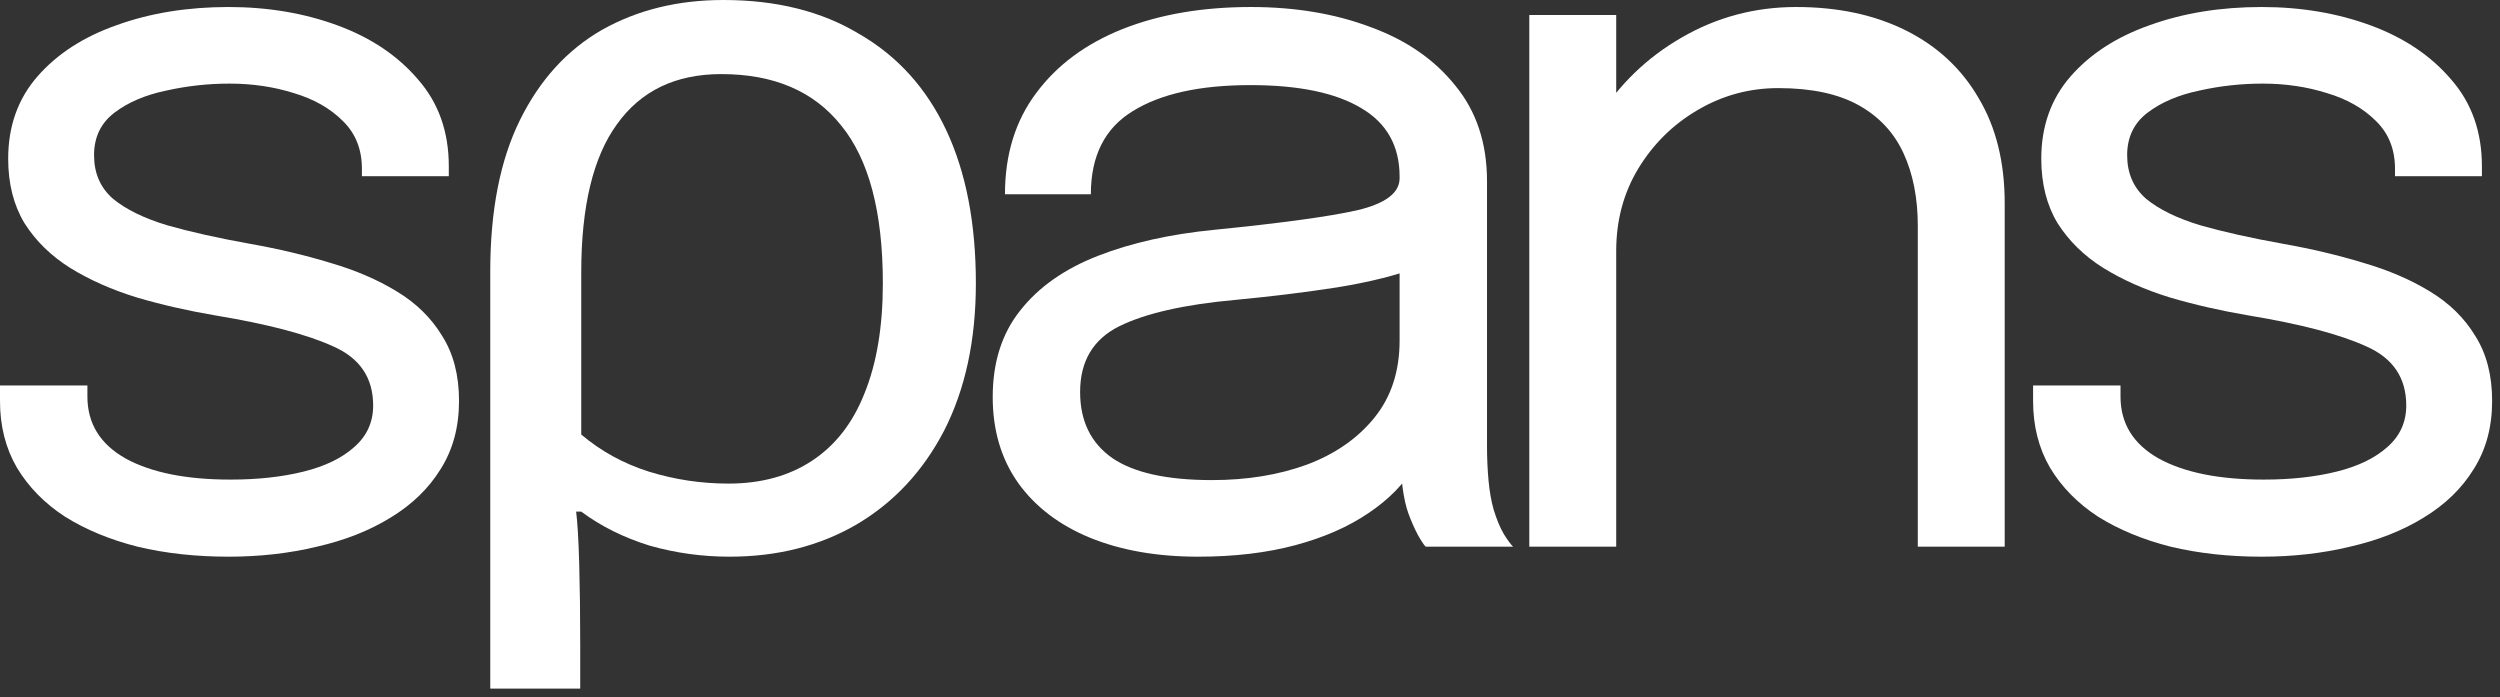 <?xml version="1.0" encoding="UTF-8"?> <svg xmlns="http://www.w3.org/2000/svg" width="190" height="53" viewBox="0 0 190 53" fill="none"><rect x="0" y="0" width="190" height="53" fill="#333333" stroke="none"/> <path d="M17.366 42.308C14.879 42.308 12.574 42.054 10.45 41.547C8.353 41.014 6.514 40.254 4.934 39.264C3.38 38.25 2.163 37.007 1.282 35.536C0.427 34.065 0 32.378 0 30.476C0 30.273 0 30.07 0 29.867C0 29.639 0 29.448 0 29.296H6.643C6.643 29.448 6.643 29.575 6.643 29.677C6.643 29.778 6.643 29.93 6.643 30.133C6.643 32.188 7.614 33.76 9.557 34.851C11.499 35.916 14.154 36.449 17.521 36.449C19.593 36.449 21.445 36.246 23.076 35.84C24.708 35.434 25.99 34.813 26.922 33.976C27.881 33.139 28.36 32.086 28.36 30.818C28.36 28.713 27.35 27.216 25.329 26.328C23.335 25.415 20.344 24.629 16.355 23.97C14.258 23.614 12.263 23.158 10.373 22.6C8.482 22.016 6.799 21.268 5.322 20.355C3.872 19.442 2.719 18.313 1.865 16.969C1.036 15.599 0.622 13.963 0.622 12.061C0.622 9.6 1.36 7.521 2.836 5.821C4.338 4.096 6.358 2.79 8.896 1.902C11.434 0.989 14.258 0.533 17.366 0.533C20.37 0.533 23.141 1.002 25.679 1.94C28.217 2.879 30.25 4.249 31.778 6.049C33.332 7.825 34.109 10.019 34.109 12.632C34.109 12.733 34.109 12.86 34.109 13.012C34.109 13.139 34.109 13.266 34.109 13.393H27.505C27.505 13.266 27.505 13.164 27.505 13.088C27.505 13.012 27.505 12.923 27.505 12.822C27.505 11.351 27.026 10.146 26.068 9.207C25.109 8.243 23.866 7.533 22.338 7.077C20.81 6.595 19.178 6.354 17.443 6.354C15.812 6.354 14.206 6.531 12.626 6.886C11.046 7.216 9.738 7.774 8.702 8.561C7.666 9.347 7.148 10.425 7.148 11.794C7.148 13.164 7.627 14.268 8.586 15.105C9.57 15.916 10.942 16.588 12.704 17.121C14.491 17.628 16.588 18.098 18.997 18.529C21.147 18.909 23.18 19.391 25.096 19.975C27.013 20.533 28.696 21.256 30.147 22.143C31.623 23.031 32.776 24.16 33.604 25.529C34.459 26.874 34.886 28.522 34.886 30.476C34.886 32.454 34.42 34.179 33.488 35.65C32.581 37.121 31.312 38.351 29.681 39.34C28.075 40.33 26.21 41.065 24.086 41.547C21.988 42.054 19.748 42.308 17.366 42.308Z" fill="white"></path> <path d="M37.26 52.333V20.621C37.26 16.005 38.011 12.175 39.513 9.131C41.015 6.087 43.087 3.805 45.729 2.283C48.422 0.761 51.504 0 54.975 0C59.015 0 62.46 0.862 65.309 2.587C68.209 4.261 70.411 6.696 71.913 9.892C73.415 13.088 74.166 16.969 74.166 21.535C74.166 25.846 73.363 29.575 71.758 32.72C70.152 35.815 67.924 38.199 65.076 39.873C62.278 41.496 59.067 42.308 55.441 42.308C53.369 42.308 51.349 42.029 49.381 41.471C47.412 40.862 45.677 40 44.175 38.884H43.786C43.89 39.696 43.968 41.014 44.02 42.841C44.071 44.667 44.097 46.721 44.097 49.004V52.333H37.26ZM55.363 36.753C57.85 36.753 59.973 36.17 61.735 35.003C63.496 33.836 64.817 32.137 65.697 29.905C66.629 27.622 67.096 24.832 67.096 21.535C67.096 16.107 66.034 12.099 63.91 9.512C61.838 6.925 58.808 5.631 54.819 5.631C51.349 5.631 48.707 6.899 46.894 9.436C45.081 11.921 44.175 15.675 44.175 20.698V33.025C45.677 34.293 47.386 35.231 49.303 35.84C51.271 36.449 53.291 36.753 55.363 36.753Z" fill="white"></path> <path d="M91.063 42.308C87.929 42.308 85.184 41.826 82.827 40.862C80.496 39.898 78.683 38.516 77.388 36.715C76.093 34.889 75.446 32.708 75.446 30.171C75.446 27.533 76.145 25.339 77.544 23.589C78.942 21.814 80.91 20.431 83.449 19.442C85.987 18.453 88.939 17.793 92.306 17.463C97.382 16.956 100.995 16.462 103.145 15.98C105.295 15.472 106.37 14.661 106.37 13.545C106.37 13.519 106.37 13.507 106.37 13.507C106.37 13.481 106.37 13.456 106.37 13.431C106.37 11.097 105.398 9.36 103.456 8.218C101.513 7.051 98.703 6.468 95.026 6.468C91.192 6.468 88.214 7.127 86.09 8.446C83.967 9.74 82.905 11.845 82.905 14.762H76.378C76.378 11.744 77.168 9.182 78.748 7.077C80.328 4.946 82.516 3.323 85.313 2.207C88.136 1.091 91.387 0.533 95.064 0.533C98.431 0.533 101.462 1.04 104.155 2.055C106.875 3.044 109.024 4.528 110.604 6.506C112.21 8.459 113.013 10.881 113.013 13.773C113.013 14.306 113.013 14.838 113.013 15.371C113.013 15.878 113.013 16.398 113.013 16.931V33.938C113.013 34.825 113.052 35.688 113.129 36.525C113.207 37.362 113.336 38.097 113.518 38.732C113.751 39.493 114.01 40.114 114.295 40.596C114.58 41.053 114.813 41.37 114.994 41.547H108.351C108.221 41.42 108.027 41.129 107.768 40.672C107.509 40.19 107.263 39.632 107.03 38.998C106.849 38.491 106.706 37.857 106.603 37.096C106.499 36.309 106.447 35.498 106.447 34.661L107.535 35.383C106.732 36.753 105.554 37.958 104 38.998C102.472 40.038 100.62 40.85 98.444 41.433C96.269 42.016 93.808 42.308 91.063 42.308ZM92.112 36.487C94.78 36.487 97.188 36.094 99.338 35.307C101.488 34.496 103.197 33.304 104.466 31.731C105.735 30.158 106.37 28.205 106.37 25.872V17.844L107.846 20.279C106.188 20.913 104.116 21.433 101.63 21.839C99.169 22.219 96.593 22.536 93.899 22.79C89.988 23.145 87.036 23.817 85.041 24.806C83.073 25.796 82.089 27.457 82.089 29.791C82.089 31.997 82.905 33.671 84.536 34.813C86.168 35.929 88.693 36.487 92.112 36.487Z" fill="white"></path> <path d="M145.753 41.547V22.181C145.753 21.015 145.753 20.063 145.753 19.328C145.753 18.567 145.753 17.844 145.753 17.159C145.753 15.054 145.39 13.215 144.665 11.642C143.94 10.07 142.8 8.852 141.246 7.99C139.692 7.127 137.659 6.696 135.147 6.696C132.945 6.696 130.899 7.254 129.009 8.37C127.144 9.461 125.642 10.945 124.502 12.822C123.389 14.673 122.832 16.753 122.832 19.061L119.063 17.654C119.063 14.483 119.853 11.604 121.433 9.017C123.039 6.43 125.163 4.375 127.804 2.854C130.472 1.306 133.373 0.533 136.507 0.533C139.692 0.533 142.476 1.129 144.859 2.321C147.242 3.513 149.081 5.225 150.376 7.457C151.696 9.664 152.357 12.327 152.357 15.447C152.357 16.563 152.357 17.78 152.357 19.099C152.357 20.418 152.357 21.649 152.357 22.79V41.547H145.753ZM116.227 41.547V1.141H122.832V41.547H116.227Z" fill="white"></path> <path d="M171.881 42.308C169.395 42.308 167.09 42.054 164.966 41.547C162.868 41.014 161.029 40.254 159.449 39.264C157.895 38.25 156.678 37.007 155.797 35.536C154.943 34.065 154.515 32.378 154.515 30.476C154.515 30.273 154.515 30.07 154.515 29.867C154.515 29.639 154.515 29.448 154.515 29.296H161.159C161.159 29.448 161.159 29.575 161.159 29.677C161.159 29.778 161.159 29.93 161.159 30.133C161.159 32.188 162.13 33.76 164.072 34.851C166.015 35.916 168.669 36.449 172.036 36.449C174.108 36.449 175.96 36.246 177.592 35.84C179.223 35.434 180.505 34.813 181.438 33.976C182.396 33.139 182.875 32.086 182.875 30.818C182.875 28.713 181.865 27.216 179.845 26.328C177.851 25.415 174.859 24.629 170.871 23.97C168.773 23.614 166.779 23.158 164.888 22.6C162.997 22.016 161.314 21.268 159.838 20.355C158.387 19.442 157.235 18.313 156.38 16.969C155.551 15.599 155.137 13.963 155.137 12.061C155.137 9.6 155.875 7.521 157.351 5.821C158.854 4.096 160.874 2.79 163.412 1.902C165.95 0.989 168.773 0.533 171.881 0.533C174.885 0.533 177.656 1.002 180.195 1.94C182.733 2.879 184.766 4.249 186.294 6.049C187.848 7.825 188.625 10.019 188.625 12.632C188.625 12.733 188.625 12.86 188.625 13.012C188.625 13.139 188.625 13.266 188.625 13.393H182.02C182.02 13.266 182.02 13.164 182.02 13.088C182.02 13.012 182.02 12.923 182.02 12.822C182.02 11.351 181.541 10.146 180.583 9.207C179.625 8.243 178.382 7.533 176.854 7.077C175.326 6.595 173.694 6.354 171.959 6.354C170.327 6.354 168.721 6.531 167.141 6.886C165.561 7.216 164.254 7.774 163.218 8.561C162.182 9.347 161.664 10.425 161.664 11.794C161.664 13.164 162.143 14.268 163.101 15.105C164.085 15.916 165.458 16.588 167.219 17.121C169.006 17.628 171.104 18.098 173.513 18.529C175.662 18.909 177.695 19.391 179.612 19.975C181.528 20.533 183.212 21.256 184.662 22.143C186.138 23.031 187.291 24.16 188.12 25.529C188.974 26.874 189.402 28.522 189.402 30.476C189.402 32.454 188.936 34.179 188.003 35.65C187.097 37.121 185.828 38.351 184.196 39.34C182.59 40.33 180.726 41.065 178.602 41.547C176.504 42.054 174.264 42.308 171.881 42.308Z" fill="white"></path> </svg> 